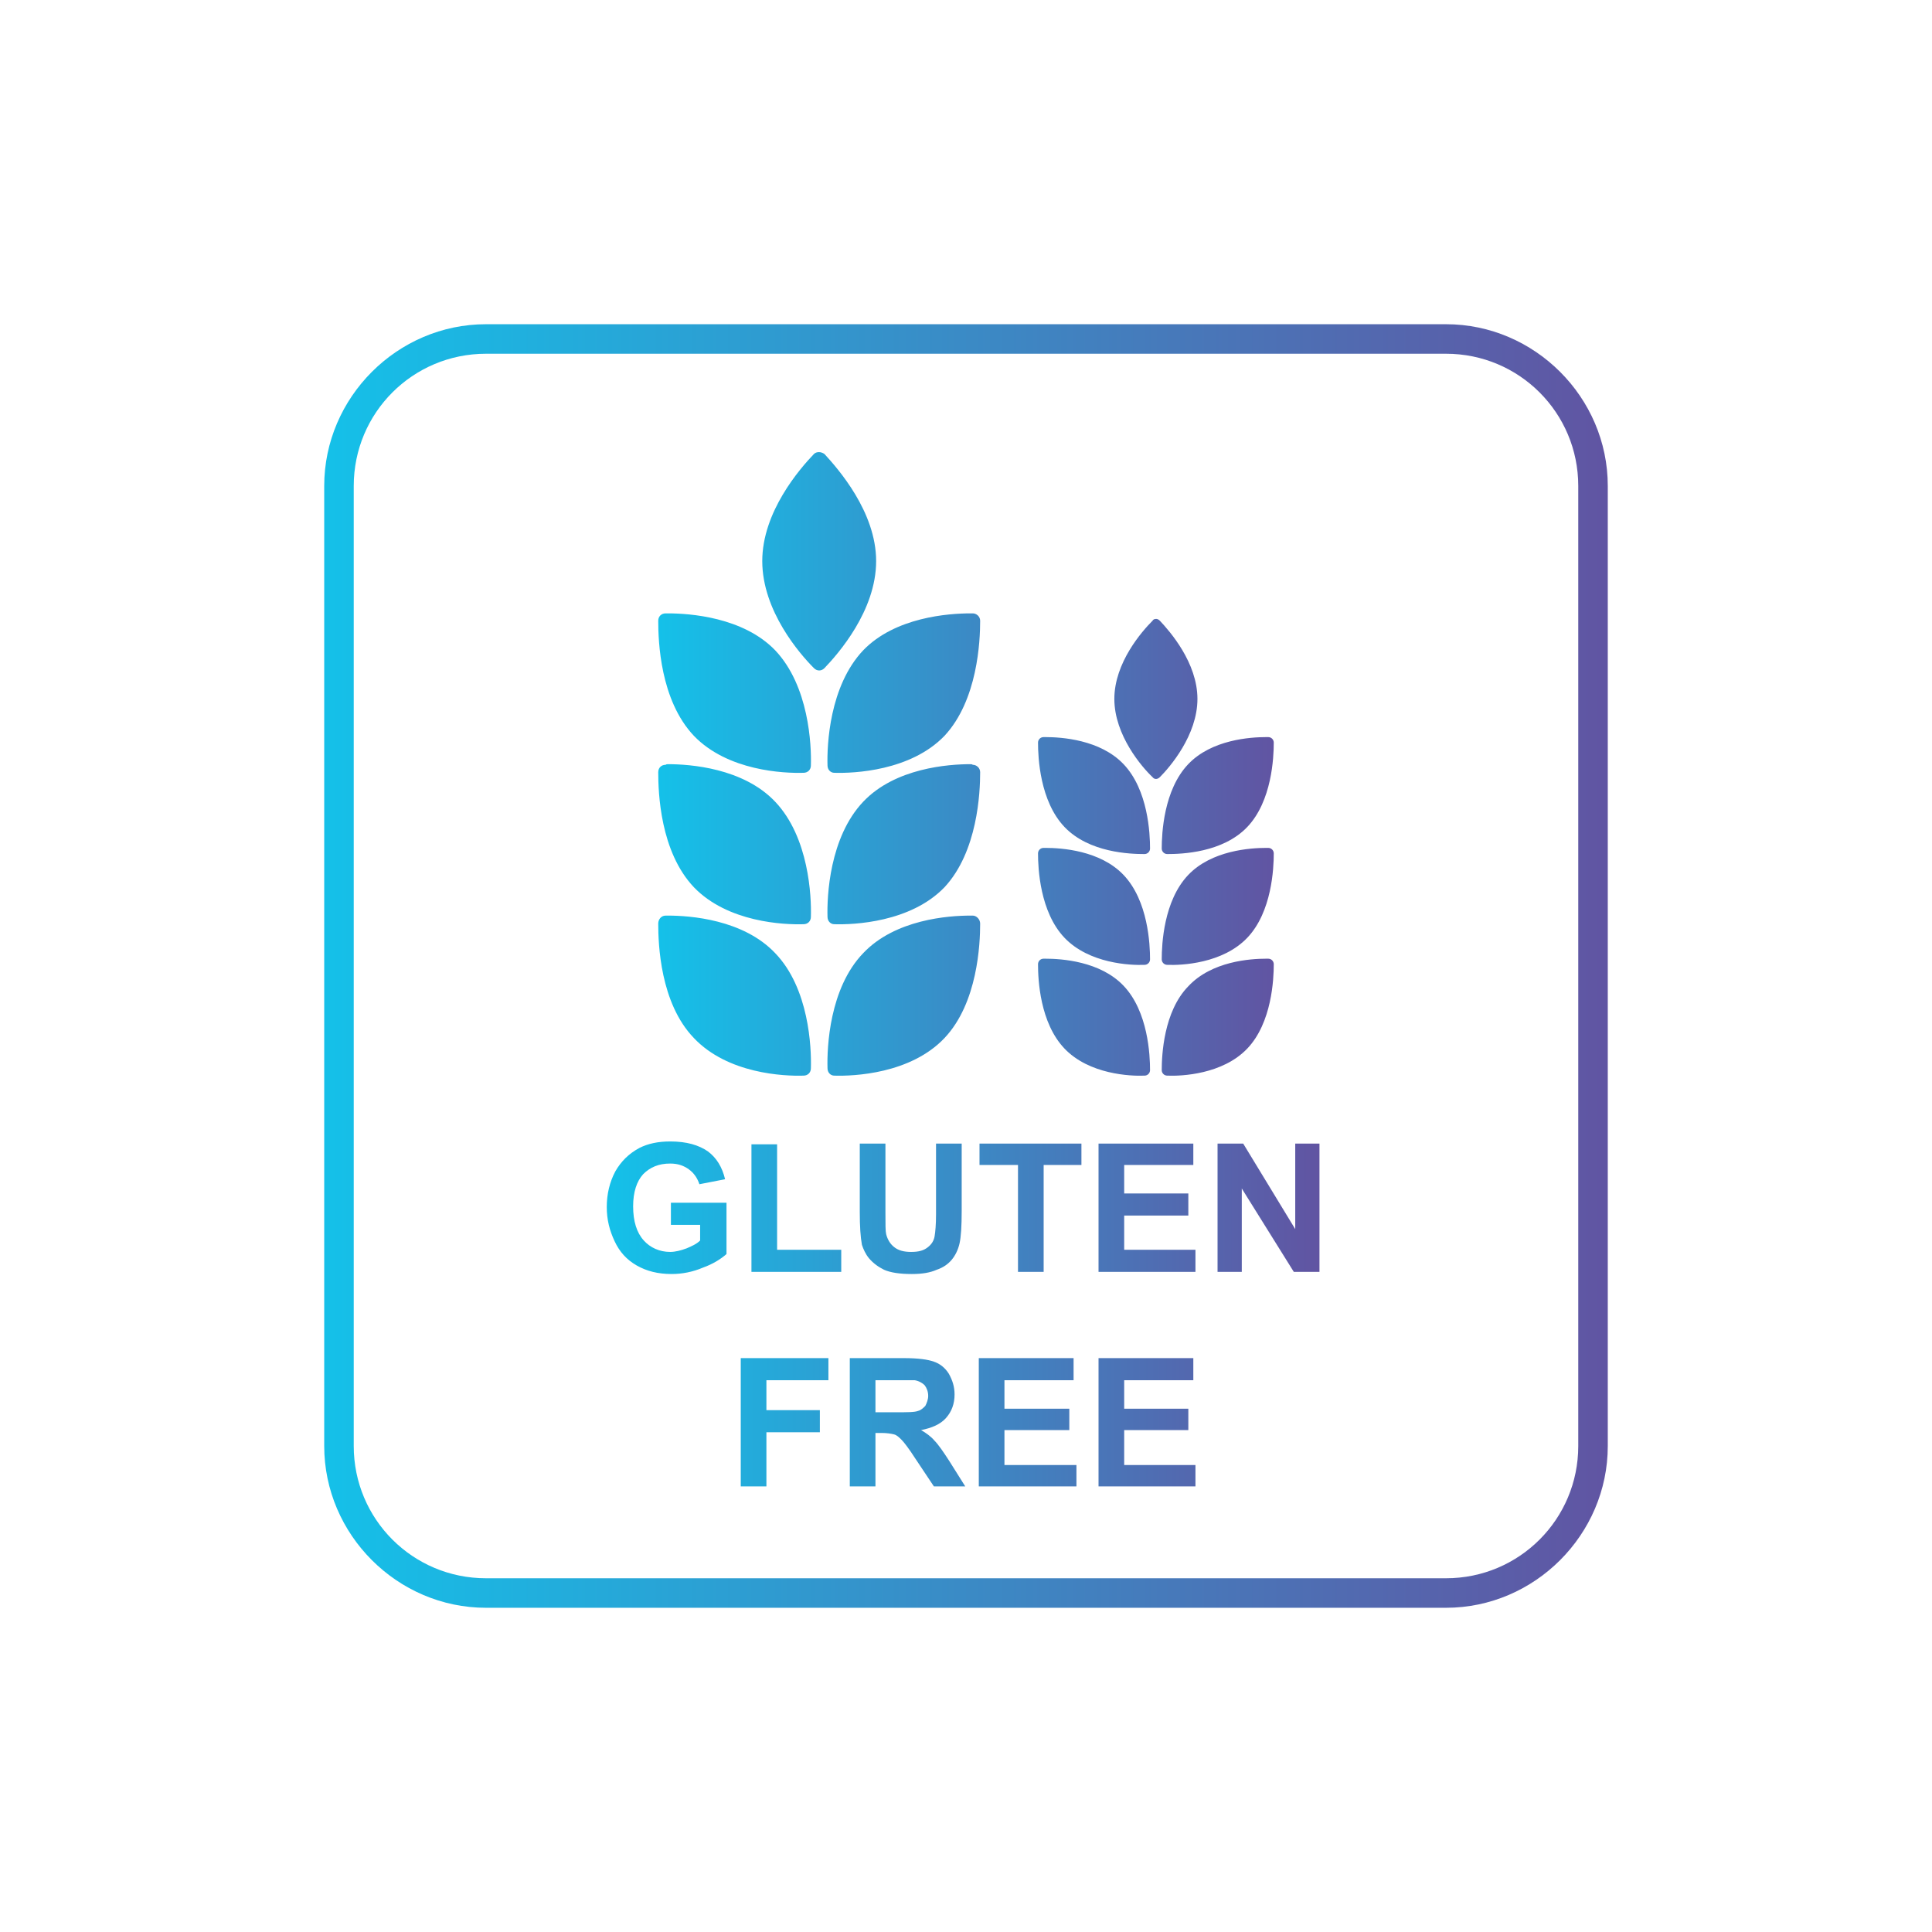 <svg style="fill-rule:evenodd;clip-rule:evenodd;stroke-linejoin:round;stroke-miterlimit:2;" xml:space="preserve" xmlns:xlink="http://www.w3.org/1999/xlink" xmlns="http://www.w3.org/2000/svg" version="1.1" viewBox="0 0 512 512" height="100%" width="100%" id="thlgx-square-gluten-free" role="img" aria-hidden="true">
    <title id="thlgx-square-gluten-free-title">Gluten Free Icon</title>
    <rect style="fill:none;" height="512" width="512" y="0" x="0" id="Page-35"></rect>
        <g id="Page-351">
            <g id="Layer-1">
                <g transform="matrix(340.157,0,0,-340.157,85.921,256)">
                    <path style="fill:url(#_Linear1);fill-rule:nonzero;" d="M0.126,0.5C0.057,0.5 -0,0.443 -0,0.374L-0,-0.374C-0,-0.443 0.057,-0.5 0.126,-0.5L0.874,-0.5C0.943,-0.5 1,-0.443 1,-0.374L1,0.374C1,0.443 0.943,0.5 0.874,0.5L0.126,0.5ZM0.023,-0.374L0.023,0.374C0.023,0.431 0.069,0.477 0.126,0.477L0.874,0.477C0.931,0.477 0.977,0.431 0.977,0.374L0.977,-0.374C0.977,-0.431 0.931,-0.477 0.874,-0.477L0.126,-0.477C0.069,-0.477 0.023,-0.431 0.023,-0.374Z"></path>
                </g>
                <g transform="matrix(163.121,0,0,-163.121,174.44,202.516)">
                    <path style="fill:url(#_Linear2);fill-rule:nonzero;" d="M0.253,0.504C0.23,0.48 0.169,0.41 0.169,0.33C0.169,0.249 0.23,0.179 0.253,0.156C0.258,0.151 0.265,0.151 0.27,0.156C0.292,0.179 0.354,0.249 0.354,0.33C0.354,0.41 0.292,0.48 0.27,0.504C0.267,0.506 0.264,0.507 0.261,0.507C0.258,0.507 0.255,0.506 0.253,0.504ZM0.333,0.185C0.278,0.127 0.274,0.031 0.275,-0.002C0.275,-0.009 0.28,-0.014 0.286,-0.014C0.318,-0.015 0.41,-0.011 0.465,0.046C0.519,0.104 0.523,0.2 0.523,0.233C0.523,0.24 0.517,0.245 0.511,0.245C0.51,0.245 0.508,0.245 0.507,0.245C0.472,0.245 0.385,0.239 0.333,0.185ZM0.012,0.245C0.005,0.245 0,0.24 0,0.233C-0,0.2 0.003,0.104 0.058,0.046C0.113,-0.011 0.204,-0.015 0.236,-0.014C0.243,-0.014 0.248,-0.009 0.248,-0.002C0.249,0.031 0.245,0.127 0.19,0.185C0.138,0.239 0.051,0.245 0.016,0.245C0.015,0.245 0.013,0.245 0.012,0.245ZM0.803,0.233C0.786,0.216 0.741,0.165 0.741,0.106C0.741,0.047 0.786,-0.005 0.803,-0.021C0.806,-0.025 0.811,-0.025 0.815,-0.021C0.831,-0.005 0.876,0.047 0.876,0.106C0.876,0.165 0.831,0.216 0.815,0.233C0.813,0.235 0.811,0.236 0.809,0.236C0.806,0.236 0.804,0.235 0.803,0.233ZM0.626,0.044C0.621,0.044 0.617,0.04 0.617,0.035C0.617,0.011 0.62,-0.06 0.66,-0.102C0.7,-0.144 0.767,-0.146 0.79,-0.146C0.795,-0.146 0.799,-0.142 0.799,-0.137C0.799,-0.113 0.796,-0.042 0.756,-0C0.718,0.04 0.655,0.044 0.629,0.044C0.628,0.044 0.627,0.044 0.626,0.044ZM0.861,-0C0.821,-0.042 0.818,-0.113 0.818,-0.137C0.818,-0.142 0.822,-0.146 0.827,-0.146C0.85,-0.146 0.917,-0.144 0.957,-0.102C0.997,-0.06 1,0.011 1,0.035C1,0.04 0.996,0.044 0.991,0.044C0.99,0.044 0.989,0.044 0.988,0.044C0.962,0.044 0.899,0.04 0.861,-0ZM0.333,-0.061C0.278,-0.119 0.274,-0.215 0.275,-0.248C0.275,-0.255 0.28,-0.26 0.286,-0.26C0.318,-0.261 0.41,-0.257 0.465,-0.2C0.519,-0.142 0.523,-0.046 0.523,-0.013C0.523,-0.006 0.517,-0.001 0.511,-0.001C0.51,-0 0.508,-0 0.507,-0C0.472,-0 0.385,-0.006 0.333,-0.061ZM0.012,-0.001C0.005,-0.001 0,-0.006 0,-0.013C-0,-0.046 0.003,-0.142 0.058,-0.2C0.113,-0.257 0.204,-0.261 0.236,-0.26C0.243,-0.26 0.248,-0.255 0.248,-0.248C0.249,-0.215 0.245,-0.119 0.19,-0.061C0.138,-0.006 0.051,-0 0.016,-0C0.015,-0 0.013,-0 0.012,-0.001ZM0.626,-0.136C0.621,-0.136 0.617,-0.14 0.617,-0.145C0.617,-0.169 0.62,-0.24 0.66,-0.282C0.7,-0.324 0.767,-0.327 0.79,-0.326C0.795,-0.326 0.799,-0.322 0.799,-0.317C0.799,-0.293 0.796,-0.222 0.756,-0.18C0.718,-0.14 0.655,-0.136 0.629,-0.136C0.628,-0.136 0.627,-0.136 0.626,-0.136ZM0.861,-0.18C0.821,-0.222 0.818,-0.293 0.818,-0.317C0.818,-0.322 0.822,-0.326 0.827,-0.326C0.85,-0.327 0.917,-0.324 0.957,-0.282C0.997,-0.24 1,-0.169 1,-0.145C1,-0.14 0.996,-0.136 0.991,-0.136C0.99,-0.136 0.989,-0.136 0.988,-0.136C0.962,-0.136 0.899,-0.14 0.861,-0.18ZM0.333,-0.307C0.278,-0.364 0.274,-0.46 0.275,-0.494C0.275,-0.501 0.28,-0.506 0.286,-0.506C0.318,-0.507 0.41,-0.503 0.465,-0.445C0.519,-0.388 0.523,-0.292 0.523,-0.259C0.523,-0.252 0.517,-0.246 0.511,-0.246C0.51,-0.246 0.508,-0.246 0.507,-0.246C0.472,-0.246 0.385,-0.252 0.333,-0.307ZM0.012,-0.246C0.005,-0.246 0,-0.252 0,-0.259C-0,-0.292 0.003,-0.388 0.058,-0.445C0.113,-0.503 0.204,-0.507 0.236,-0.506C0.243,-0.506 0.248,-0.501 0.248,-0.494C0.249,-0.46 0.245,-0.364 0.19,-0.307C0.138,-0.252 0.051,-0.246 0.016,-0.246C0.015,-0.246 0.013,-0.246 0.012,-0.246ZM0.626,-0.316C0.621,-0.316 0.617,-0.32 0.617,-0.325C0.617,-0.35 0.62,-0.42 0.66,-0.462C0.7,-0.504 0.767,-0.507 0.79,-0.506C0.795,-0.506 0.799,-0.502 0.799,-0.497C0.799,-0.473 0.796,-0.402 0.756,-0.36C0.718,-0.32 0.655,-0.316 0.629,-0.316C0.628,-0.316 0.627,-0.316 0.626,-0.316ZM0.861,-0.361C0.821,-0.402 0.818,-0.473 0.818,-0.497C0.818,-0.502 0.822,-0.506 0.827,-0.506C0.85,-0.507 0.917,-0.504 0.957,-0.462C0.997,-0.42 1,-0.349 1,-0.325C1,-0.32 0.996,-0.316 0.991,-0.316C0.99,-0.316 0.989,-0.316 0.988,-0.316C0.962,-0.316 0.899,-0.32 0.861,-0.361Z"></path>
                </g>
                <g transform="matrix(188.874,0,0,-188.874,160.799,348.205)">
                    <path style="fill:url(#_Linear3);fill-rule:nonzero;" d="M0.046,0.233C0.031,0.225 0.02,0.214 0.012,0.2C0.004,0.185 -0,0.168 -0,0.15C-0,0.132 0.004,0.117 0.011,0.102C0.018,0.087 0.028,0.076 0.042,0.068C0.056,0.06 0.072,0.056 0.091,0.056C0.106,0.056 0.121,0.059 0.135,0.065C0.149,0.07 0.16,0.077 0.168,0.084L0.168,0.156L0.09,0.156L0.09,0.125L0.131,0.125L0.131,0.103C0.126,0.098 0.119,0.095 0.112,0.092C0.104,0.089 0.096,0.087 0.089,0.087C0.074,0.087 0.061,0.093 0.052,0.103C0.042,0.114 0.037,0.13 0.037,0.151C0.037,0.171 0.042,0.186 0.051,0.196C0.061,0.206 0.073,0.211 0.089,0.211C0.1,0.211 0.108,0.208 0.115,0.203C0.122,0.198 0.127,0.191 0.13,0.182L0.166,0.189C0.162,0.206 0.154,0.219 0.142,0.228C0.129,0.237 0.112,0.242 0.089,0.242C0.072,0.242 0.058,0.239 0.046,0.233ZM0.966,0.239L0.966,0.119L0.893,0.239L0.857,0.239L0.857,0.059L0.891,0.059L0.891,0.176L0.964,0.059L1,0.059L1,0.239L0.966,0.239ZM0.69,0.239L0.69,0.059L0.826,0.059L0.826,0.09L0.726,0.09L0.726,0.138L0.816,0.138L0.816,0.169L0.726,0.169L0.726,0.209L0.823,0.209L0.823,0.239L0.69,0.239ZM0.523,0.239L0.523,0.209L0.577,0.209L0.577,0.059L0.613,0.059L0.613,0.209L0.666,0.209L0.666,0.239L0.523,0.239ZM0.462,0.239L0.462,0.14C0.462,0.125 0.461,0.115 0.46,0.109C0.459,0.103 0.456,0.098 0.451,0.094C0.445,0.089 0.438,0.087 0.427,0.087C0.417,0.087 0.409,0.089 0.403,0.094C0.398,0.098 0.394,0.104 0.392,0.112C0.391,0.116 0.391,0.126 0.391,0.142L0.391,0.239L0.355,0.239L0.355,0.143C0.355,0.123 0.356,0.108 0.358,0.097C0.36,0.091 0.363,0.084 0.368,0.078C0.374,0.071 0.381,0.066 0.389,0.062C0.398,0.058 0.411,0.056 0.428,0.056C0.443,0.056 0.454,0.058 0.463,0.062C0.472,0.065 0.479,0.07 0.484,0.076C0.489,0.082 0.493,0.09 0.495,0.099C0.497,0.108 0.498,0.123 0.498,0.145L0.498,0.239L0.462,0.239ZM0.203,0.238L0.203,0.059L0.329,0.059L0.329,0.09L0.239,0.09L0.239,0.238L0.203,0.238ZM0.69,-0.062L0.69,-0.242L0.826,-0.242L0.826,-0.212L0.726,-0.212L0.726,-0.163L0.816,-0.163L0.816,-0.133L0.726,-0.133L0.726,-0.093L0.823,-0.093L0.823,-0.062L0.69,-0.062ZM0.522,-0.062L0.522,-0.242L0.659,-0.242L0.659,-0.212L0.558,-0.212L0.558,-0.163L0.649,-0.163L0.649,-0.133L0.558,-0.133L0.558,-0.093L0.655,-0.093L0.655,-0.062L0.522,-0.062ZM0.341,-0.062L0.341,-0.242L0.377,-0.242L0.377,-0.167L0.385,-0.167C0.393,-0.167 0.399,-0.168 0.403,-0.169C0.407,-0.17 0.41,-0.173 0.414,-0.177C0.417,-0.18 0.424,-0.189 0.433,-0.203L0.459,-0.242L0.503,-0.242L0.481,-0.207C0.472,-0.193 0.465,-0.183 0.46,-0.178C0.455,-0.172 0.448,-0.167 0.441,-0.163C0.456,-0.16 0.468,-0.155 0.476,-0.146C0.484,-0.137 0.488,-0.126 0.488,-0.113C0.488,-0.102 0.485,-0.093 0.48,-0.084C0.475,-0.076 0.468,-0.07 0.459,-0.067C0.451,-0.064 0.437,-0.062 0.417,-0.062L0.341,-0.062ZM0.377,-0.093L0.406,-0.093C0.42,-0.093 0.429,-0.093 0.432,-0.093C0.438,-0.094 0.443,-0.097 0.446,-0.1C0.449,-0.104 0.451,-0.109 0.451,-0.115C0.451,-0.12 0.449,-0.125 0.447,-0.129C0.444,-0.132 0.441,-0.135 0.437,-0.136C0.432,-0.138 0.422,-0.138 0.404,-0.138L0.377,-0.138L0.377,-0.093ZM0.188,-0.062L0.188,-0.242L0.224,-0.242L0.224,-0.166L0.299,-0.166L0.299,-0.135L0.224,-0.135L0.224,-0.093L0.311,-0.093L0.311,-0.062L0.188,-0.062Z"></path>
                </g>
            </g>
        </g>
        <defs>
            <linearGradient gradientTransform="matrix(1,0,0,-1,0,2.22045e-16)" gradientUnits="userSpaceOnUse" y2="0" x2="1" y1="0" x1="0" id="_Linear1"><stop style="stop-color:rgb(20,193,233);stop-opacity:1" offset="0"></stop><stop style="stop-color:rgb(97,84,162);stop-opacity:1" offset="1"></stop></linearGradient>
            <linearGradient gradientTransform="matrix(1,0,0,-1,0,0)" gradientUnits="userSpaceOnUse" y2="0" x2="1" y1="0" x1="0" id="_Linear2"><stop style="stop-color:rgb(20,193,233);stop-opacity:1" offset="0"></stop><stop style="stop-color:rgb(97,84,162);stop-opacity:1" offset="1"></stop></linearGradient>
            <linearGradient gradientTransform="matrix(1,0,0,-1,0,1.11186e-06)" gradientUnits="userSpaceOnUse" y2="0" x2="1" y1="0" x1="0" id="_Linear3"><stop style="stop-color:rgb(20,193,233);stop-opacity:1" offset="0"></stop><stop style="stop-color:rgb(97,84,162);stop-opacity:1" offset="1"></stop></linearGradient>
        </defs>
  </svg>